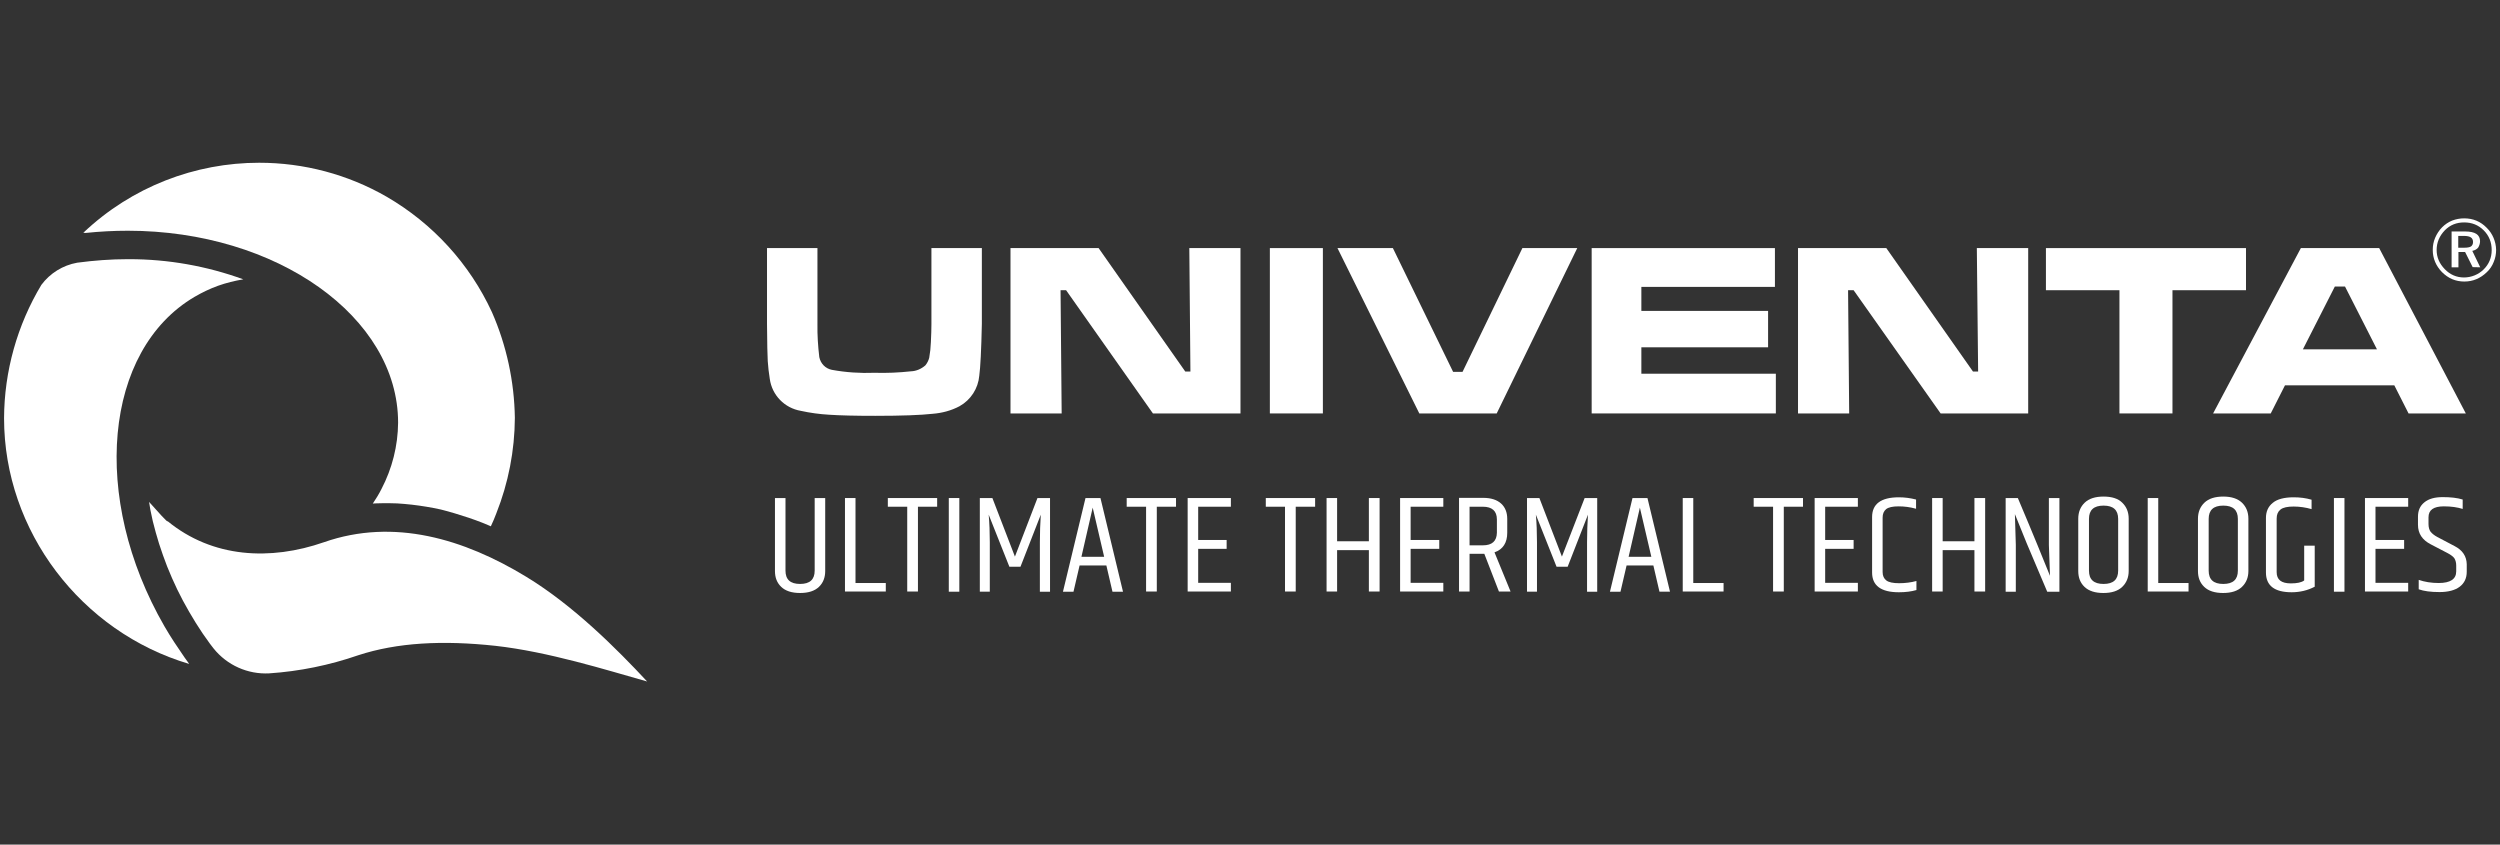 <?xml version="1.0" encoding="utf-8"?>
<!-- Generator: Adobe Illustrator 27.9.0, SVG Export Plug-In . SVG Version: 6.00 Build 0)  -->
<!DOCTYPE svg PUBLIC "-//W3C//DTD SVG 1.1//EN" "http://www.w3.org/Graphics/SVG/1.1/DTD/svg11.dtd">
<svg version="1.1" id="Layer_1" xmlns:x="http://ns.adobe.com/Extensibility/1.0/" xmlns:i="http://ns.adobe.com/AdobeIllustrator/10.0/" xmlns:graph="http://ns.adobe.com/Graphs/1.0/"
	 xmlns="http://www.w3.org/2000/svg" xmlns:xlink="http://www.w3.org/1999/xlink" x="0px" y="0px" viewBox="0 0 1353.3 457.2"
	 style="enable-background:new 0 0 1353.3 457.2;" xml:space="preserve">
<rect x="0" y="0" width="1353.3" height="457.2" fill="#333333" stroke="none"/>
<style type="text/css">
	.st0{fill:none;}
	.st1{fill:#FFFFFF;}
</style>
<rect class="st0" width="1353.3" height="457.2"/>
<g>
	<path class="st1" d="M441,308.9c0,4.8-2.6,7.2-7.9,7.2s-7.9-2.4-7.9-7.2v-39.3h-5.7v39.5c0,3.6,1.1,6.4,3.4,8.6s5.7,3.3,10.2,3.3
		s7.9-1.1,10.2-3.3c2.3-2.2,3.4-5.1,3.4-8.6v-39.5H441V308.9z"/>
	<polygon class="st1" points="463.1,269.6 457.4,269.6 457.4,320.2 479.5,320.2 479.5,315.6 463.1,315.6 	"/>
	<polygon class="st1" points="480.6,274.3 491.1,274.3 491.1,320.2 496.9,320.2 496.9,274.3 507.3,274.3 507.3,269.6 480.6,269.6 	
		"/>
	<rect x="513.6" y="269.6" class="st1" width="5.7" height="50.7"/>
	<path class="st1" d="M549.4,301.3l-12.2-31.7h-6.8v50.7h5.4v-26.8c0-5.3-0.2-10.3-0.6-14.9l11.2,28.2h6l11-28.2
		c-0.3,4.8-0.5,9.8-0.5,15v26.7h5.5v-50.7h-6.8L549.4,301.3z"/>
	<path class="st1" d="M587.6,269.6l-12.2,50.7h5.7l3.3-14.2h14.5l3.3,14.2h5.7l-12.2-50.7H587.6z M585.4,301.4l6.1-26.6l6.2,26.6
		H585.4z"/>
	<polygon class="st1" points="609.9,274.3 620.4,274.3 620.4,320.2 626.2,320.2 626.2,274.3 636.6,274.3 636.6,269.6 609.9,269.6 	
		"/>
	<polygon class="st1" points="642.9,320.2 666.3,320.2 666.3,315.5 648.6,315.5 648.6,297.1 664,297.1 664,292.3 648.6,292.3 
		648.6,274.3 666.3,274.3 666.3,269.6 642.9,269.6 	"/>
	<polygon class="st1" points="685.2,274.3 695.6,274.3 695.6,320.2 701.4,320.2 701.4,274.3 711.9,274.3 711.9,269.6 685.2,269.6 	
		"/>
	<polygon class="st1" points="741,293 723.8,293 723.8,269.6 718.1,269.6 718.1,320.2 723.8,320.2 723.8,297.8 741,297.8 741,320.2 
		746.8,320.2 746.8,269.6 741,269.6 	"/>
	<polygon class="st1" points="757.9,320.2 781.3,320.2 781.3,315.5 763.6,315.5 763.6,297.1 779.1,297.1 779.1,292.3 763.6,292.3 
		763.6,274.3 781.3,274.3 781.3,269.6 757.9,269.6 	"/>
	<path class="st1" d="M815.9,288.4v-7.5c0-3.5-1.1-6.3-3.3-8.3s-5.4-3.1-9.7-3.1h-13.1v50.7h5.7v-20.4h8l7.9,20.4h6.3L809,299
		C813.6,297.4,815.9,293.8,815.9,288.4z M802.7,295.2h-7.2v-20.9h7.2c5,0,7.6,2.3,7.6,6.9v7.2C810.2,292.9,807.7,295.2,802.7,295.2z
		"/>
	<path class="st1" d="M845.5,301.3l-12.2-31.7h-6.7v50.7h5.4v-26.8c0-5.3-0.2-10.3-0.6-14.9l11.2,28.2h6l11-28.2
		c-0.3,4.8-0.5,9.8-0.5,15v26.7h5.5v-50.7h-6.8L845.5,301.3z"/>
	<path class="st1" d="M883.7,269.6l-12.2,50.7h5.7l3.3-14.2H895l3.3,14.2h5.7l-12.2-50.7H883.7z M881.6,301.4l6.1-26.6l6.2,26.6
		H881.6z"/>
	<polygon class="st1" points="916.6,269.6 910.9,269.6 910.9,320.2 933,320.2 933,315.6 916.6,315.6 	"/>
	<polygon class="st1" points="949.3,274.3 959.8,274.3 959.8,320.2 965.6,320.2 965.6,274.3 976,274.3 976,269.6 949.3,269.6 	"/>
	<polygon class="st1" points="982.3,320.2 1005.7,320.2 1005.7,315.5 988,315.5 988,297.1 1003.4,297.1 1003.4,292.3 988,292.3 
		988,274.3 1005.7,274.3 1005.7,269.6 982.3,269.6 	"/>
	<path class="st1" d="M1021.1,314.2c-1.3-1-2-2.5-2-4.5v-29.5c0-2,0.6-3.5,1.9-4.6c1.3-1,3.5-1.5,6.7-1.5s6.3,0.4,9.5,1.3v-5
		c-3.1-0.8-6.2-1.2-9.3-1.2c-9.7,0-14.5,3.6-14.5,10.7v30c0,7.1,4.8,10.7,14.5,10.7c3.6,0,6.8-0.4,9.5-1.2v-4.9
		c-2.9,0.8-6.1,1.2-9.4,1.2C1024.7,315.7,1022.4,315.2,1021.1,314.2z"/>
	<polygon class="st1" points="1068.8,293 1051.6,293 1051.6,269.6 1045.9,269.6 1045.9,320.2 1051.6,320.2 1051.6,297.8 
		1068.8,297.8 1068.8,320.2 1074.6,320.2 1074.6,269.6 1068.8,269.6 	"/>
	<path class="st1" d="M1109.1,295l0.6,16.7c-3.1-7.7-8.8-21.8-17.4-42.1h-6.6v50.7h5.5v-25.4l-0.5-16.6c3.8,9.5,5.9,14.7,6.4,15.8
		l11.1,26.2h6.6v-50.7h-5.7V295z"/>
	<path class="st1" d="M1138.7,268.8c-4.5,0-7.9,1.1-10.2,3.3c-2.3,2.2-3.5,5.1-3.5,8.7v28.3c0,3.6,1.1,6.4,3.4,8.6s5.7,3.3,10.2,3.3
		s7.9-1.1,10.2-3.3c2.3-2.2,3.5-5.1,3.5-8.6v-28.3c0-3.6-1.2-6.5-3.5-8.7C1146.6,269.9,1143.2,268.8,1138.7,268.8z M1146.6,308.9
		c0,4.8-2.6,7.2-7.9,7.2s-7.9-2.4-7.9-7.2v-28c0-4.8,2.6-7.2,7.9-7.2s7.9,2.4,7.9,7.2V308.9z"/>
	<polygon class="st1" points="1168.3,269.6 1162.6,269.6 1162.6,320.2 1184.7,320.2 1184.7,315.6 1168.3,315.6 	"/>
	<path class="st1" d="M1203.5,268.8c-4.5,0-7.9,1.1-10.2,3.3c-2.3,2.2-3.5,5.1-3.5,8.7v28.3c0,3.6,1.1,6.4,3.4,8.6s5.7,3.3,10.2,3.3
		s7.9-1.1,10.2-3.3c2.3-2.2,3.5-5.1,3.5-8.6v-28.3c0-3.6-1.2-6.5-3.5-8.7C1211.3,269.9,1207.9,268.8,1203.5,268.8z M1211.4,308.9
		c0,4.8-2.6,7.2-7.9,7.2s-7.9-2.4-7.9-7.2v-28c0-4.8,2.6-7.2,7.9-7.2s7.9,2.4,7.9,7.2V308.9z"/>
	<path class="st1" d="M1247.3,314.2c-1.4,1.1-3.9,1.6-7.2,1.6c-5.2,0-7.7-2-7.7-6.1v-29c0-2.2,0.7-3.8,2.1-4.9s3.8-1.6,7.1-1.6
		c3.3,0,6.6,0.5,9.7,1.4v-5.1c-3.1-0.9-6.3-1.3-9.7-1.3c-5.1,0-8.9,1-11.3,3c-2.5,2-3.7,4.7-3.7,8.2v29.5c0,7.1,4.6,10.7,13.9,10.7
		c4.5,0,8.7-1,12.5-3v-22.2h-5.7L1247.3,314.2L1247.3,314.2z"/>
	<rect x="1263.4" y="269.6" class="st1" width="5.7" height="50.7"/>
	<polygon class="st1" points="1280.2,320.2 1303.6,320.2 1303.6,315.5 1285.9,315.5 1285.9,297.1 1301.4,297.1 1301.4,292.3 
		1285.9,292.3 1285.9,274.3 1303.6,274.3 1303.6,269.6 1280.2,269.6 	"/>
	<path class="st1" d="M1328.7,295.6l-9.3-4.9c-1.7-0.9-2.9-1.9-3.7-2.9c-0.7-1-1.1-2.4-1.1-4.1V280c0-3.9,2.7-5.9,8.3-5.9
		c4,0,7.4,0.5,10.2,1.4v-5.1c-2.9-0.9-6.5-1.3-10.8-1.3s-7.6,0.9-9.9,2.8c-2.4,1.9-3.5,4.5-3.5,7.8v4.4c0,4.7,2.3,8.2,7,10.6
		l9.2,4.8c1.7,0.9,2.8,1.8,3.5,2.7c0.6,1,1,2.3,1,3.9v3.2c0,4.2-3.2,6.3-9.5,6.3c-4,0-7.6-0.6-10.8-1.7v5.1c2.8,1,6.5,1.5,11.3,1.5
		c4.7,0,8.4-1,10.9-2.9s3.8-4.6,3.8-8.1v-4.1C1335.2,301.1,1333,297.8,1328.7,295.6z"/>
	<polygon class="st1" points="1001,223.8 1000.4,157.1 1003.4,157.1 1050.5,223.8 1097.9,223.8 1097.9,134.3 1070.1,134.3 
		1070.8,201.1 1068,201.1 1021.1,134.3 973.3,134.3 973.3,223.8 	"/>
	<polygon class="st1" points="1147.3,223.8 1176,223.8 1176,157.1 1215.8,157.1 1215.8,134.3 1107.5,134.3 1107.5,157.1 
		1147.3,157.1 	"/>
	<polygon class="st1" points="961.3,202.3 888.5,202.3 888.5,188 957.1,188 957.1,168.3 888.5,168.3 888.5,155.3 960.8,155.3 
		960.8,134.3 861.6,134.3 861.6,223.8 961.3,223.8 	"/>
	<polygon class="st1" points="810.2,223.8 853.8,134.3 824.1,134.3 791.7,201.3 786.6,201.3 754,134.3 724,134.3 768.3,223.8 	"/>
	<path class="st1" d="M531.5,134.3h-27.3v41.1c0,2.6-0.1,5.9-0.3,9.9c-0.1,2.8-0.4,5.6-0.9,8.4c-0.4,1.5-1.1,2.9-2.1,4.1
		c-2.2,1.9-4.9,3.1-7.8,3.2c-6.5,0.7-13.1,1-19.7,0.8c-7.7,0.3-15.5-0.2-23.1-1.6c-3.5-0.7-6.1-3.4-6.8-6.9
		c-0.7-5.9-1.1-11.9-1-17.9v-41.1h-27.3v41.1c0.1,10.5,0.2,17.2,0.4,20.1c0.2,3.2,0.6,6.4,1.1,9.6c1.2,8.8,8,15.8,16.8,17.3
		c5,1.1,10.1,1.8,15.3,2.1c5.9,0.4,14.2,0.6,25,0.6c14.4,0,24.7-0.4,31-1.1c5.1-0.4,10.1-1.7,14.6-4.1c6.1-3.4,10.1-9.6,10.7-16.5
		c0.6-4.4,1.1-13.8,1.4-28.1L531.5,134.3L531.5,134.3z"/>
	<polygon class="st1" points="644.4,201.1 641.6,201.1 594.7,134.3 547,134.3 547,223.8 574.7,223.8 574.1,157.1 577.1,157.1 
		624.1,223.8 671.5,223.8 671.5,134.3 643.8,134.3 	"/>
	<rect x="687.4" y="134.3" class="st1" width="28.7" height="89.5"/>
	<path class="st1" d="M1287.9,134.3h-42.4l-47.5,89.5h31.2l7.7-15.2h59.2l7.7,15.2h31L1287.9,134.3z M1246.6,189.1l17.3-34h5.5
		l17.3,34H1246.6z"/>
	<path class="st1" d="M69.2,124.9c80.6,0,146.3,46.7,146.3,103.9c-0.1,12.5-3.2,24.8-9,35.9c-1.3,2.6-3,5.4-4.7,7.9l1.2-0.1l4-0.1h4
		l4,0.1l4,0.3l4,0.4l3.9,0.5l3.9,0.6l3.9,0.7l3.9,0.8l3.8,1l3.8,1.1l3.8,1.2l3.8,1.2l3.7,1.3l3.7,1.4l3.6,1.5l0.9,0.4
		c1.1-2.3,2.1-4.7,3-7.1c6.5-16.4,9.9-33.9,10-51.6c-0.3-19.7-4.5-39.2-12.4-57.2c-12.1-26.2-32-48-57-62.5
		c-21-12.1-44.8-18.4-69-18.4c-34.6,0-68.8,12.9-95.2,37.9l1.2,0.1C54.1,125.3,61.6,124.9,69.2,124.9z"/>
	<path class="st1" d="M99.9,355.9c-3.8-5.5-7.5-11-10.9-16.9c-40.1-69.5-32.8-149.4,16.3-178.3c4.1-2.4,8.3-4.4,12.7-6
		c4.5-1.6,9-2.7,13.7-3.5C111.9,144,91,140.3,70,140.3h-0.9c-9.1,0-18.2,0.7-27.3,1.9c-7.8,1.4-14.7,5.7-19.4,12
		C9.3,176,2.3,201,2.2,226.4c0,61.1,41.8,115.7,100.2,133C102.4,359.3,101.1,357.6,99.9,355.9L99.9,355.9z"/>
	<path class="st1" d="M285,312.3c-33.8-20.6-71.8-32-109.6-18.8c-29,10.1-60.3,8.6-84.7-11.4l0,0c0.3,1.2-5.6-5.5-10-10.4l0.7,4.3
		l1.3,6.1l1.6,6.1l1.8,6.1l2.1,6.2l2.3,6.2l2.6,6.2l2.8,6.1l3.1,6.1l3.4,6.1l3.6,6l3.7,5.7l3.9,5.5l2,2.6
		c7.3,9.1,18.5,14.1,30.1,13.5c16.4-1.1,32.6-4.4,48.2-9.8c21.1-6.9,45.7-8.2,74.3-5.1c28.6,3.2,59.8,13,82.1,19.3
		C333.9,351.3,310.6,327.9,285,312.3z"/>
	<path class="st1" d="M1342.5,130.6c0-3.6-2.7-5.3-8.1-5.3h-7.3v19.4h3.7v-8.3h3.6l4.1,8.2l4.1,0.1l-4.3-8.9
		c1.4-0.3,2.5-0.9,3.2-1.8C1342.1,133,1342.5,131.8,1342.5,130.6z M1337.6,133.4c-0.8,0.5-2,0.7-3.8,0.7h-3.1v-6.4h3l0,0
		c1.8,0,3.1,0.3,3.8,0.8c0.8,0.5,1.2,1.4,1.2,2.5C1338.7,132.1,1338.3,132.9,1337.6,133.4z"/>
	<path class="st1" d="M1346.1,123.3c-3.3-3.4-7.4-5.1-12.2-5.1l0,0c-2.2,0-4.4,0.4-6.5,1.2c-2,0.8-3.9,2.1-5.4,3.6
		c-1.6,1.6-2.9,3.6-3.8,5.7c-0.9,2.1-1.3,4.3-1.3,6.6c0,4.6,1.7,8.6,5,12c3.4,3.4,7.4,5.1,12.1,5.1c4.6,0,8.7-1.7,12.2-5.1
		c1.6-1.5,2.9-3.4,3.7-5.5c0.9-2.1,1.3-4.3,1.3-6.6C1351.1,130.8,1349.3,126.4,1346.1,123.3z M1344.5,145.8
		c-2.8,2.8-6.7,4.4-10.7,4.4s-7.5-1.5-10.4-4.5s-4.4-6.4-4.4-10.4s1.5-7.6,4.5-10.7c2.8-2.8,6.2-4.2,10.4-4.2
		c4.2,0,7.7,1.4,10.6,4.3s4.3,6.5,4.3,10.7C1348.8,139.5,1347.3,143,1344.5,145.8z"/>
</g>
</svg>
